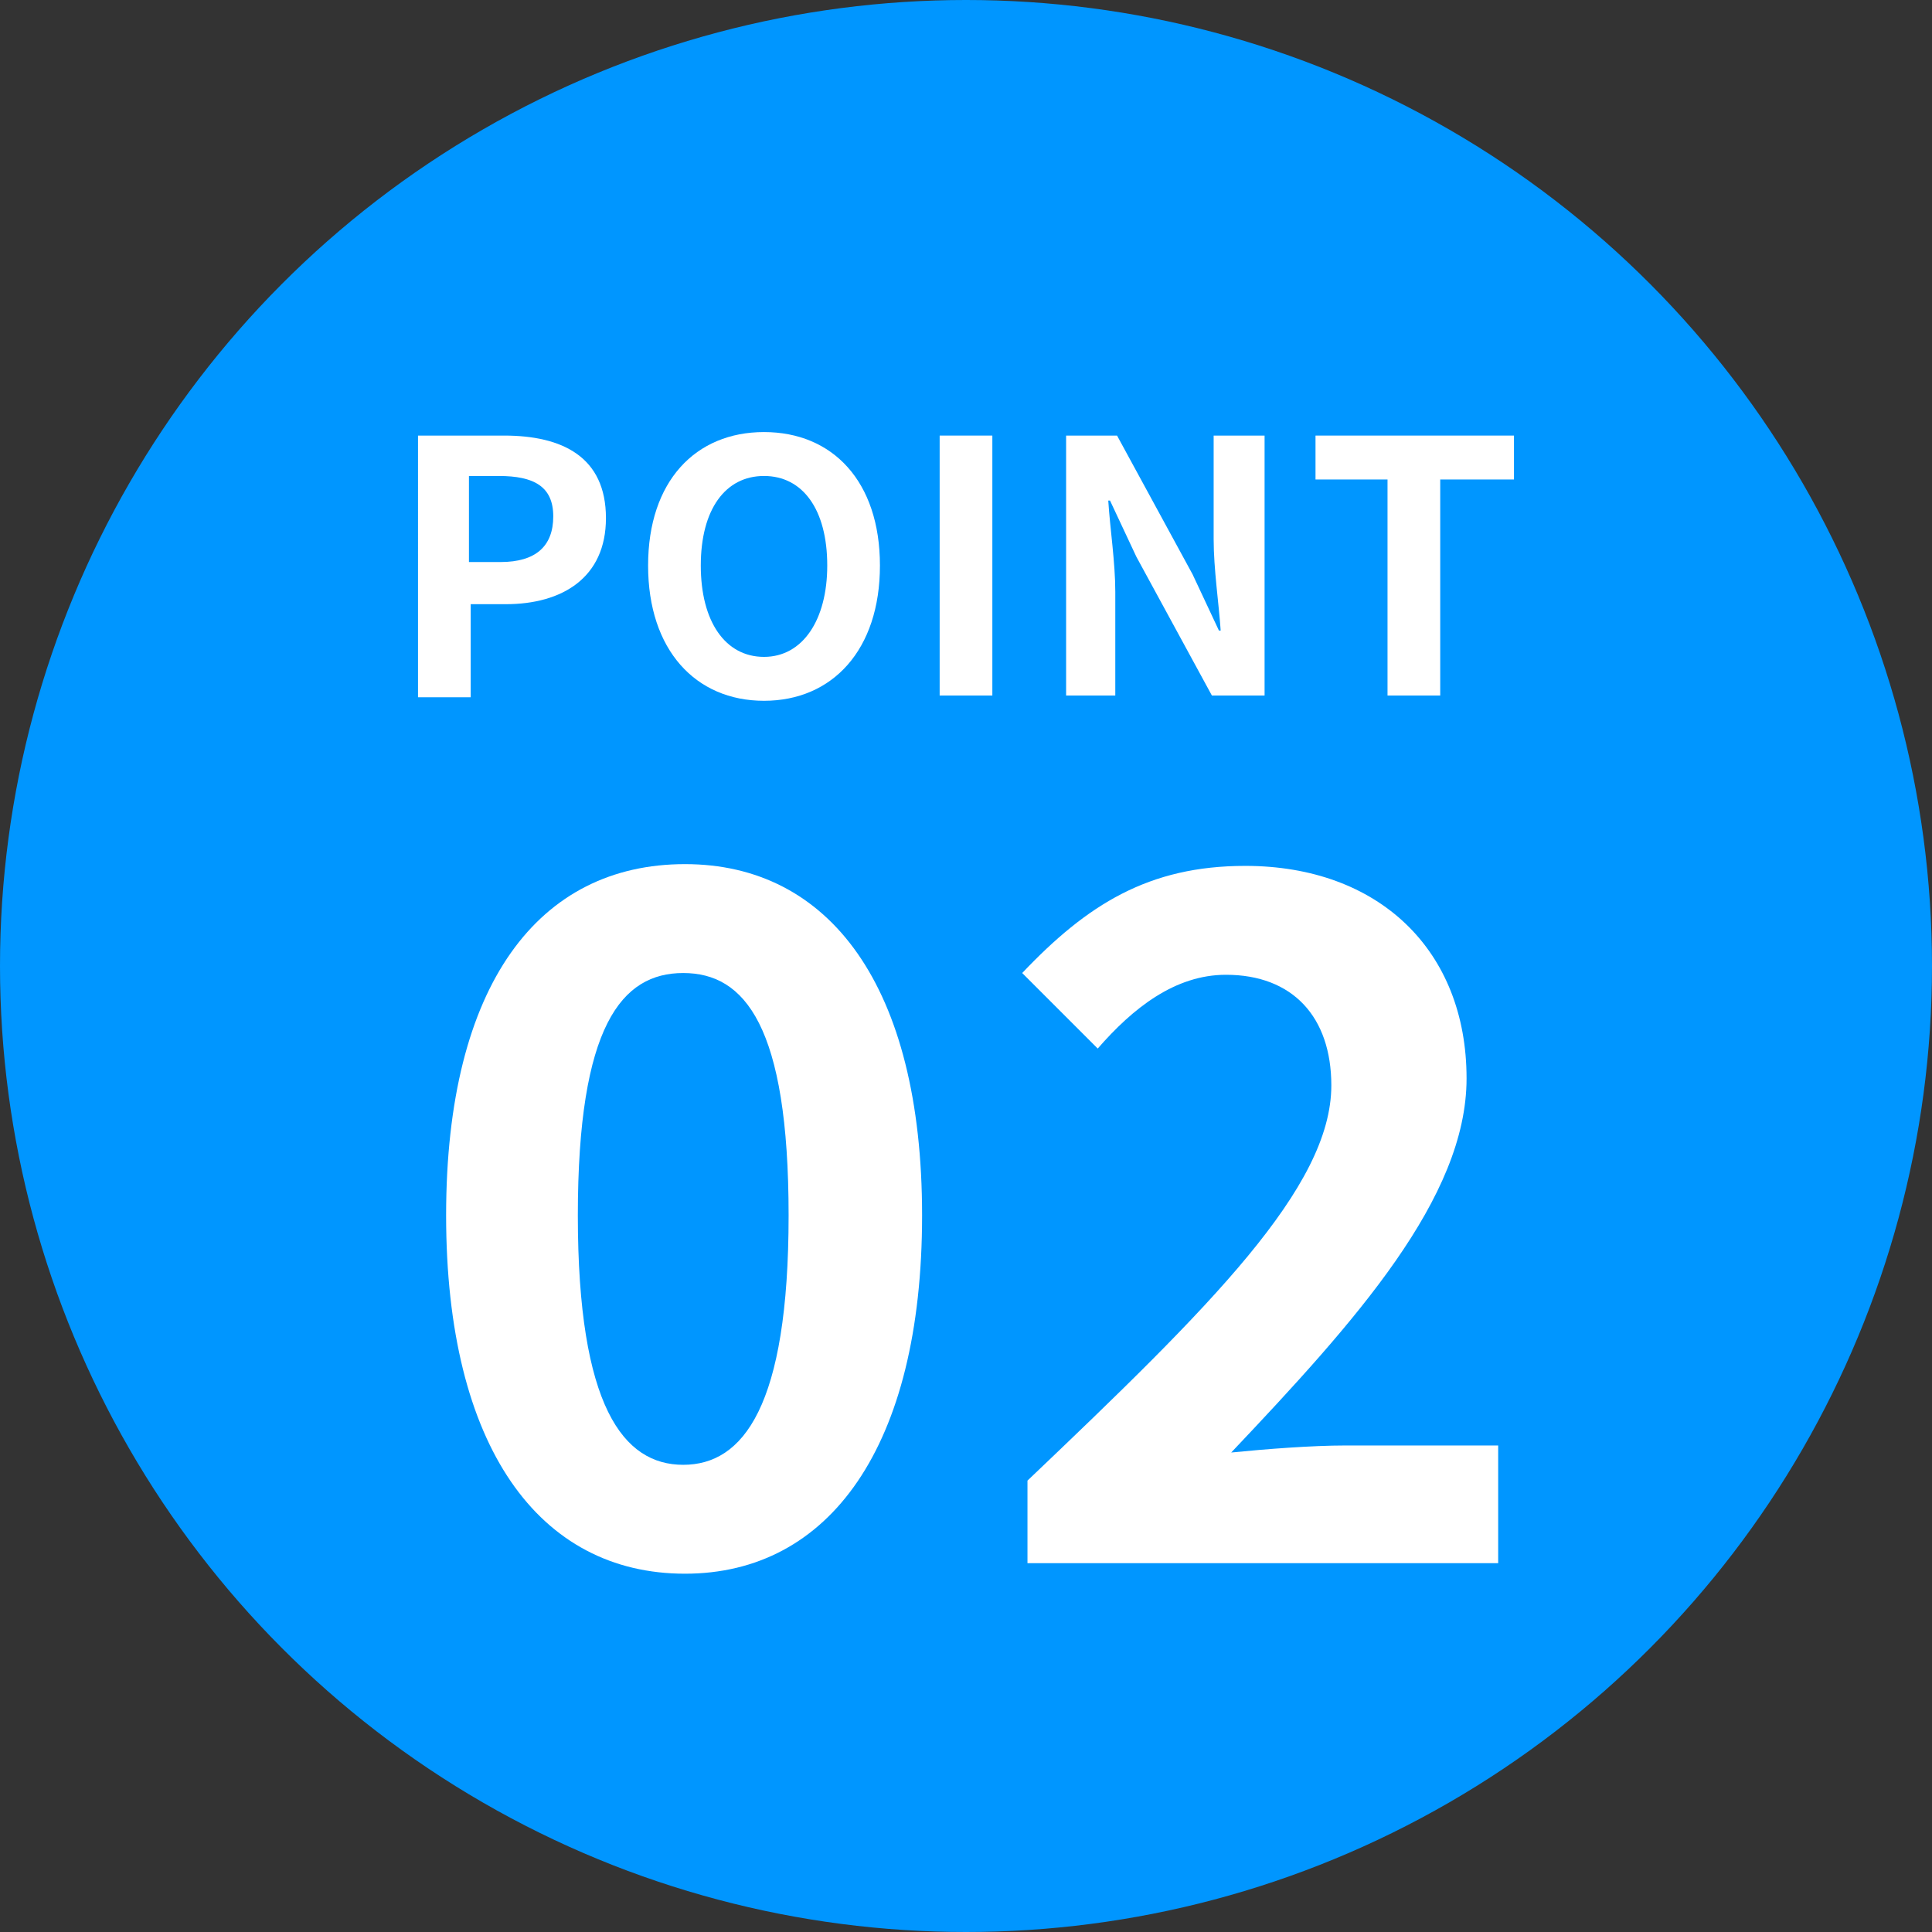 <?xml version="1.0" encoding="utf-8"?>
<!-- Generator: Adobe Illustrator 26.0.2, SVG Export Plug-In . SVG Version: 6.00 Build 0)  -->
<svg version="1.1" id="レイヤー_1" xmlns="http://www.w3.org/2000/svg" xmlns:xlink="http://www.w3.org/1999/xlink" x="0px"
	 y="0px" width="110px" height="110px" viewBox="0 0 110 110" style="enable-background:new 0 0 110 110;" xml:space="preserve">
<rect x="0" y="0" width="110" height="110" fill="#333333" stroke="none"/>
<style type="text/css">
	.st0{fill:#0096FF;}
	.st1{fill:#FFFFFF;}
</style>
<circle class="st0" cx="55" cy="55" r="55"/>
<g>
	<g>
		<path class="st1" d="M23.8,24.8h4.9c3.3,0,5.8,1.2,5.8,4.7c0,3.4-2.5,4.9-5.7,4.9h-2v5.3h-3V24.8z M28.5,32c2,0,3-0.9,3-2.6
			c0-1.7-1.1-2.3-3.1-2.3h-1.7V32H28.5z"/>
		<path class="st1" d="M36.9,32.2c0-4.8,2.7-7.6,6.6-7.6s6.6,2.8,6.6,7.6c0,4.8-2.7,7.7-6.6,7.7S36.9,37,36.9,32.2z M47.1,32.2
			c0-3.2-1.4-5.1-3.6-5.1s-3.6,1.9-3.6,5.1c0,3.2,1.4,5.2,3.6,5.2S47.1,35.3,47.1,32.2z"/>
		<path class="st1" d="M53.5,24.8h3v14.8h-3V24.8z"/>
		<path class="st1" d="M60.6,24.8h3l4.3,7.9l1.5,3.2h0.1c-0.1-1.5-0.4-3.5-0.4-5.2v-5.9H72v14.8h-3l-4.3-7.9l-1.5-3.2h-0.1
			c0.1,1.6,0.4,3.5,0.4,5.2v5.9h-2.8V24.8z"/>
		<path class="st1" d="M79.1,27.3h-4.2v-2.5h11.3v2.5H82v12.3h-3V27.3z"/>
	</g>
</g>
<g>
	<g>
		<path class="st1" d="M25.4,69.2c0-13.2,5.3-20,13.6-20c8.2,0,13.5,6.9,13.5,20c0,13.2-5.3,20.4-13.5,20.4
			C30.7,89.6,25.4,82.4,25.4,69.2z M44.9,69.2c0-10.8-2.5-13.8-6-13.8s-6,3-6,13.8c0,10.9,2.6,14.2,6,14.2S44.9,80.1,44.9,69.2z"/>
		<path class="st1" d="M58.5,84.3c10.4-9.9,17.3-16.7,17.3-22.5c0-3.9-2.2-6.3-6-6.3c-2.9,0-5.3,1.9-7.3,4.2l-4.3-4.3
			c3.7-3.9,7.2-6.1,12.7-6.1c7.6,0,12.6,4.8,12.6,12.1c0,6.8-6.3,13.8-13.4,21.3c2-0.2,4.6-0.4,6.5-0.4h8.7v6.7H58.5V84.3z"/>
	</g>
</g>
</svg>
